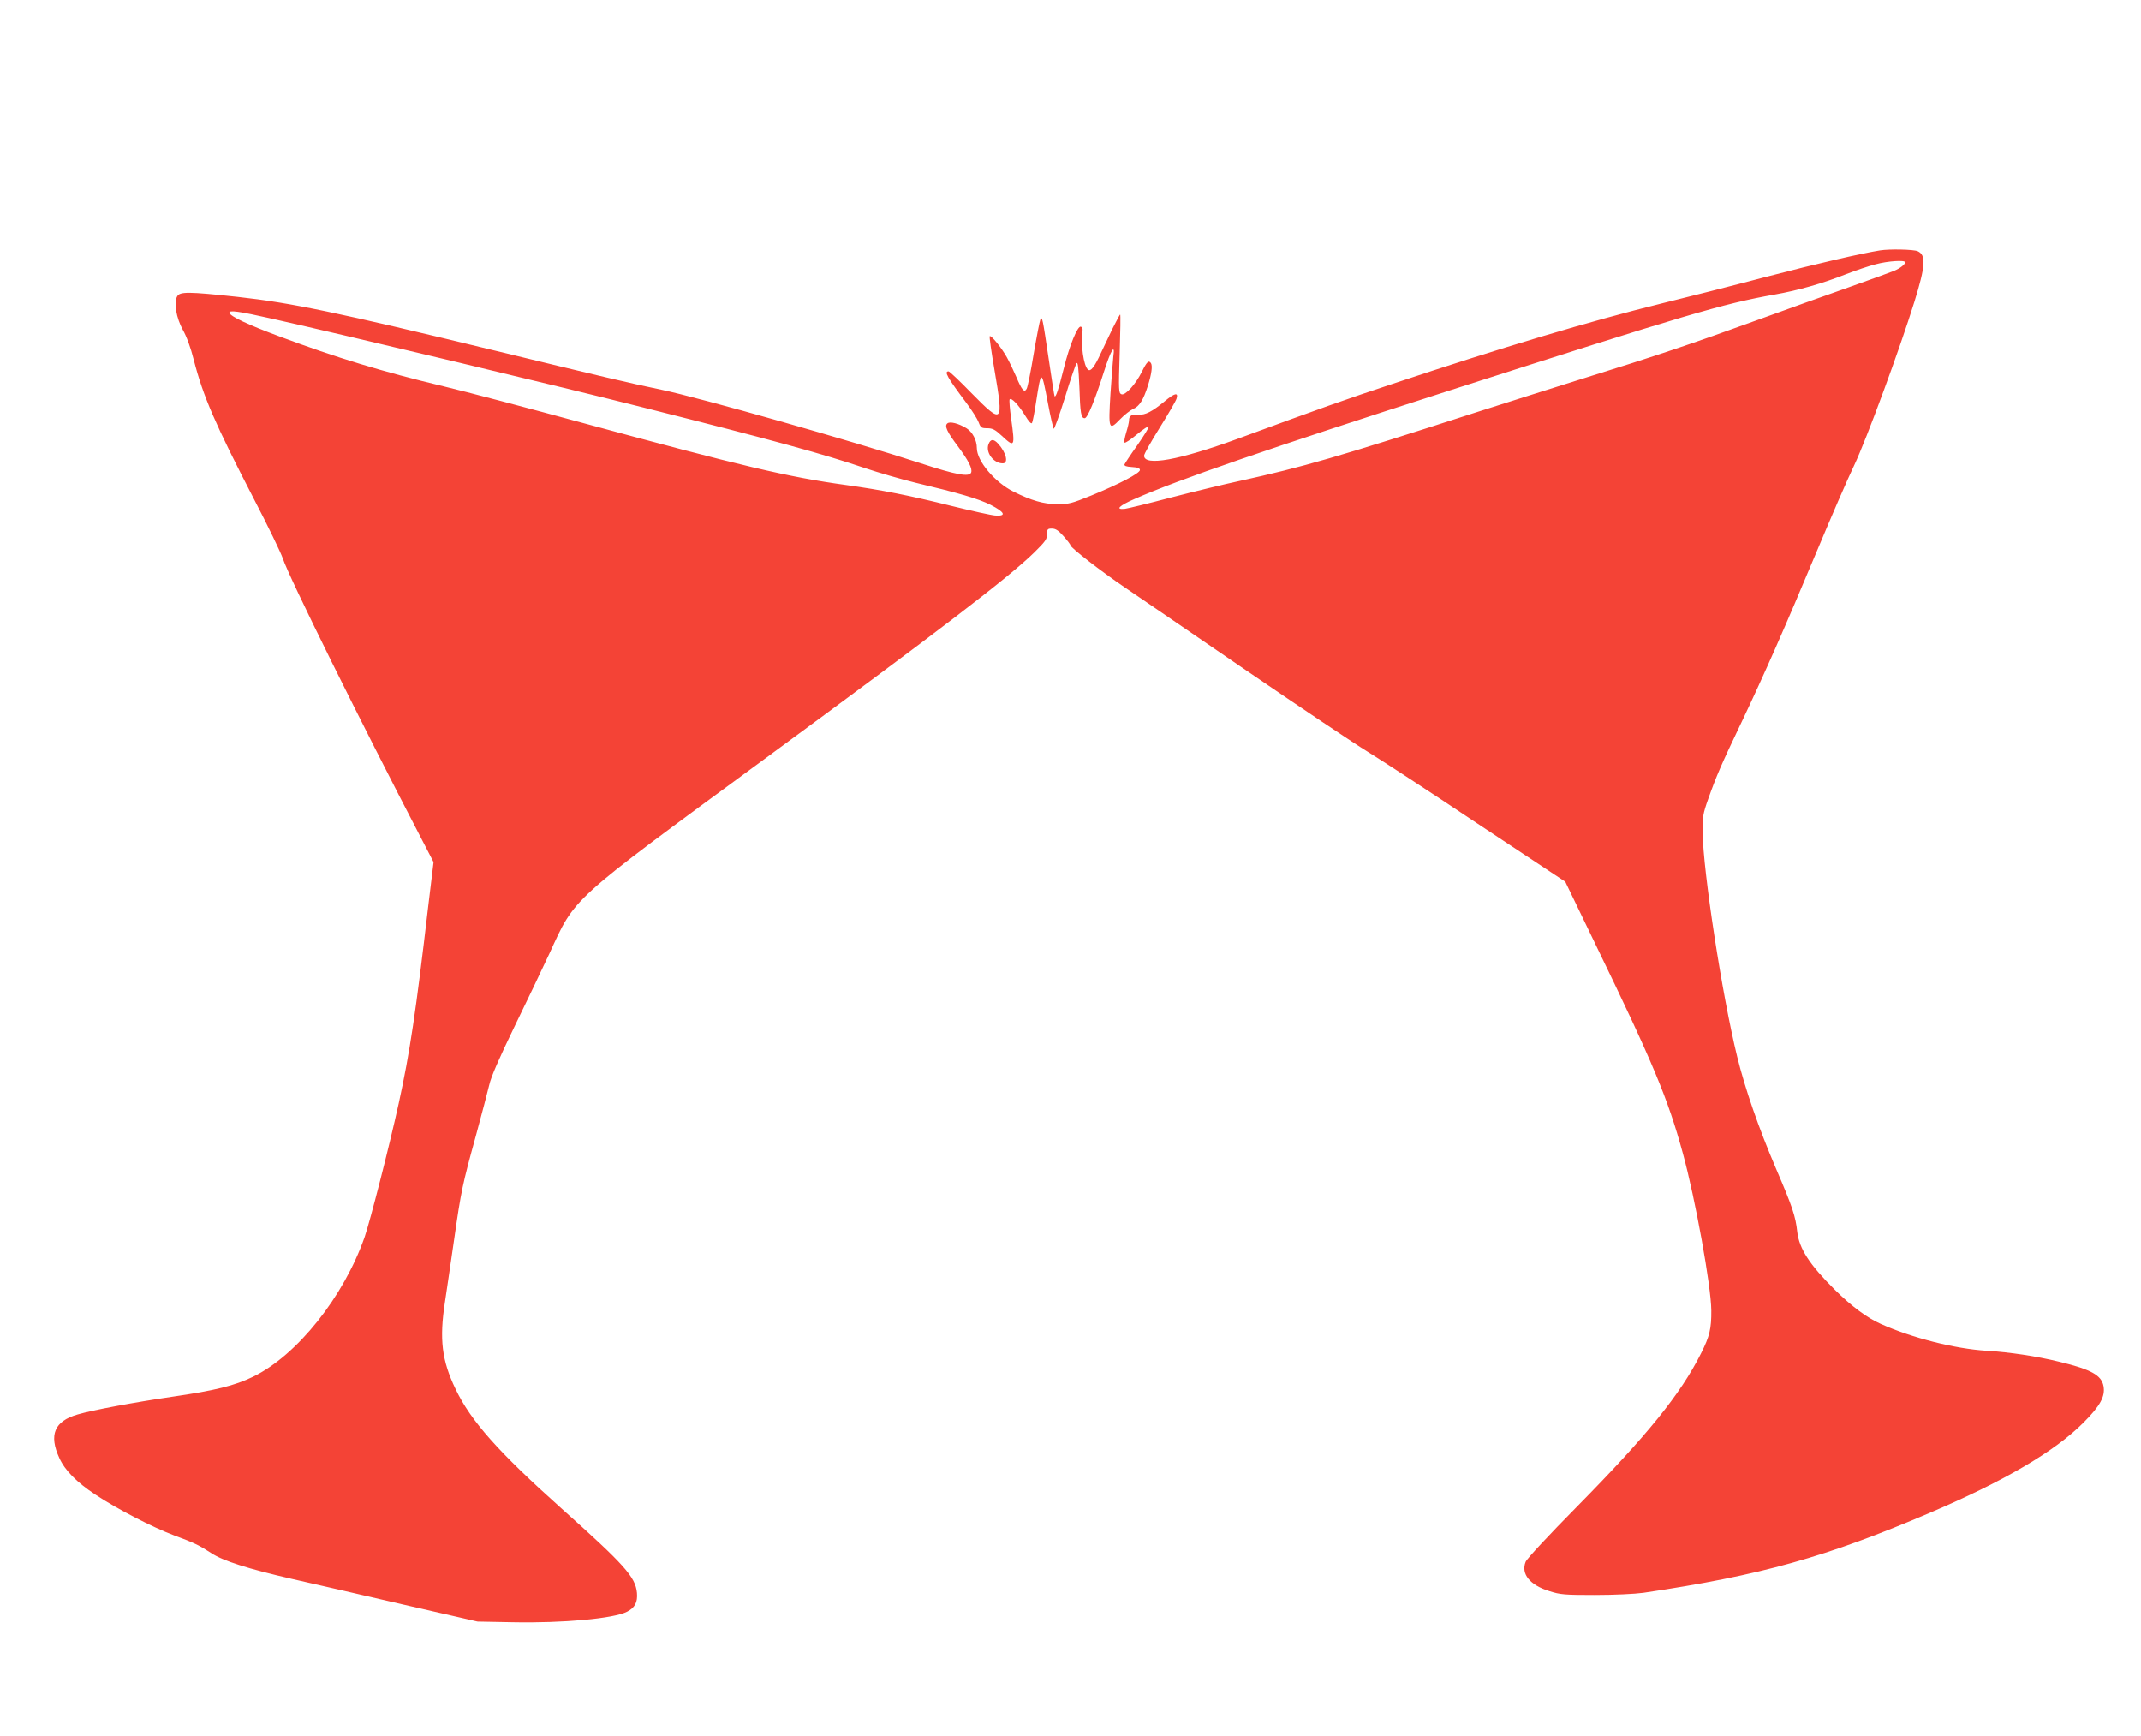 <?xml version="1.0" standalone="no"?>
<!DOCTYPE svg PUBLIC "-//W3C//DTD SVG 20010904//EN"
 "http://www.w3.org/TR/2001/REC-SVG-20010904/DTD/svg10.dtd">
<svg version="1.0" xmlns="http://www.w3.org/2000/svg"
 width="1280pt" height="1038pt" viewBox="0 0 1280 1038"
 preserveAspectRatio="xMidYMid meet">
<g transform="translate(0,1038) scale(0.1,-0.1)"
fill="#f44336" stroke="none">
<path d="M11240 8883 c-112 -18 -373 -78 -680 -158 -201 -53 -482 -124 -625
-159 -430 -106 -962 -265 -1610 -481 -284 -94 -420 -142 -925 -328 -351 -128
-560 -166 -560 -101 0 10 42 85 94 168 52 83 97 161 100 173 12 39 -11 34 -71
-16 -74 -61 -116 -83 -156 -80 -40 4 -57 -6 -57 -33 0 -12 -8 -45 -17 -74 -9
-30 -14 -57 -10 -60 4 -4 37 18 74 49 38 31 69 52 71 47 2 -5 -29 -55 -68
-111 -40 -56 -74 -108 -77 -115 -3 -9 10 -14 44 -16 35 -2 48 -7 48 -18 0 -19
-124 -84 -290 -152 -118 -48 -137 -53 -205 -52 -80 0 -155 22 -261 75 -112 56
-219 183 -219 261 0 46 -26 96 -62 118 -47 29 -99 42 -114 29 -19 -15 -2 -51
62 -136 64 -86 89 -135 80 -158 -11 -28 -89 -14 -300 55 -419 136 -1317 391
-1551 440 -180 37 -362 80 -996 234 -949 230 -1214 285 -1538 321 -297 32
-346 32 -362 3 -21 -38 -5 -129 34 -200 22 -38 48 -109 65 -178 57 -221 127
-382 361 -835 83 -159 160 -319 172 -354 33 -104 467 -981 831 -1680 l70 -135
-32 -265 c-74 -634 -110 -875 -176 -1176 -57 -260 -171 -704 -204 -800 -125
-358 -404 -707 -666 -835 -111 -54 -229 -83 -484 -120 -226 -33 -478 -80 -566
-106 -139 -40 -173 -122 -109 -261 33 -73 103 -144 215 -218 126 -84 341 -195
471 -244 118 -43 152 -60 224 -107 68 -45 219 -93 480 -153 121 -27 420 -96
665 -153 l445 -102 210 -4 c302 -6 606 22 684 63 47 24 64 57 59 113 -9 95
-75 168 -450 503 -380 340 -543 524 -634 714 -83 172 -98 299 -64 520 12 77
36 246 55 375 42 293 50 330 130 620 35 129 71 266 80 304 10 47 59 159 149
345 74 152 168 349 210 439 158 343 111 301 1282 1161 1052 773 1466 1090
1617 1238 66 65 77 80 77 109 0 31 3 34 29 34 22 0 39 -11 70 -46 23 -26 41
-50 41 -54 0 -14 182 -155 325 -252 77 -52 406 -277 730 -499 325 -222 649
-439 720 -482 72 -44 367 -236 656 -429 l527 -349 182 -377 c342 -705 432
-920 521 -1247 74 -269 169 -794 170 -939 1 -108 -10 -155 -61 -256 -123 -245
-323 -492 -740 -915 -172 -174 -302 -314 -309 -332 -29 -72 25 -139 142 -175
65 -21 92 -23 272 -23 114 0 239 6 290 13 703 104 1092 213 1715 479 443 189
745 366 916 538 100 100 131 157 120 218 -12 66 -74 100 -264 146 -139 34
-293 57 -437 66 -188 12 -442 76 -630 160 -82 36 -176 106 -275 204 -153 152
-213 246 -225 346 -10 94 -30 153 -125 374 -107 250 -187 482 -234 673 -91
370 -204 1108 -207 1344 -1 89 2 109 34 199 48 135 77 203 200 460 135 284
258 563 447 1015 84 201 185 435 226 520 74 157 270 689 359 975 67 216 71
280 20 303 -24 11 -168 14 -225 5z m150 -71 c0 -13 -30 -36 -65 -51 -16 -7
-138 -51 -270 -98 -132 -46 -377 -134 -545 -195 -397 -144 -608 -215 -1040
-349 -195 -61 -485 -153 -645 -204 -834 -269 -1035 -327 -1413 -410 -90 -19
-274 -64 -410 -99 -136 -36 -260 -66 -277 -68 -59 -6 -36 18 58 59 268 118
791 298 1897 653 1401 449 1620 514 1930 569 142 25 285 66 425 121 59 23 139
50 179 60 74 20 176 26 176 12z m-9761 -338 c437 -98 1748 -411 2221 -531 783
-197 1075 -278 1320 -361 80 -27 215 -66 300 -87 272 -65 377 -96 452 -133 86
-44 97 -69 28 -64 -25 2 -142 28 -260 57 -256 64 -421 96 -629 125 -350 48
-628 114 -1571 370 -327 89 -705 189 -840 221 -360 86 -640 171 -980 298 -186
69 -292 119 -298 140 -6 19 53 11 257 -35z"/>
<path d="M6650 8413 c-23 -49 -54 -113 -68 -143 -38 -83 -61 -113 -77 -100
-27 22 -45 154 -33 234 2 10 -3 21 -10 23 -19 7 -68 -111 -102 -249 -31 -123
-47 -174 -55 -167 -2 2 -17 99 -34 214 -38 255 -40 265 -51 245 -4 -8 -22
-100 -40 -205 -17 -104 -36 -198 -42 -209 -14 -26 -29 -8 -63 73 -15 35 -40
87 -56 116 -32 57 -94 133 -102 125 -3 -3 10 -95 29 -205 55 -319 49 -325
-137 -136 -70 72 -132 131 -138 131 -28 0 -8 -36 106 -188 34 -45 67 -98 74
-117 12 -32 17 -35 51 -35 32 0 47 -8 87 -45 78 -73 80 -68 56 104 -8 57 -12
108 -9 113 9 14 51 -29 92 -95 23 -38 38 -54 42 -45 4 7 15 63 24 123 31 199
32 199 71 -5 15 -80 31 -149 35 -153 3 -4 33 79 66 184 32 106 64 199 70 207
8 11 12 -23 17 -139 5 -160 10 -189 32 -189 17 0 61 108 115 278 42 131 68
173 56 90 -3 -24 -10 -123 -17 -221 -13 -215 -10 -224 58 -153 25 26 61 54 79
62 36 15 60 54 87 139 22 70 28 118 18 134 -13 20 -25 8 -54 -51 -38 -76 -99
-143 -122 -135 -17 7 -18 20 -11 242 4 129 6 235 3 235 -2 0 -23 -39 -47 -87z"/>
<path d="M5910 7725 c-19 -49 29 -115 85 -115 36 0 21 64 -28 118 -27 29 -45
28 -57 -3z"/>
</g>
</svg>
